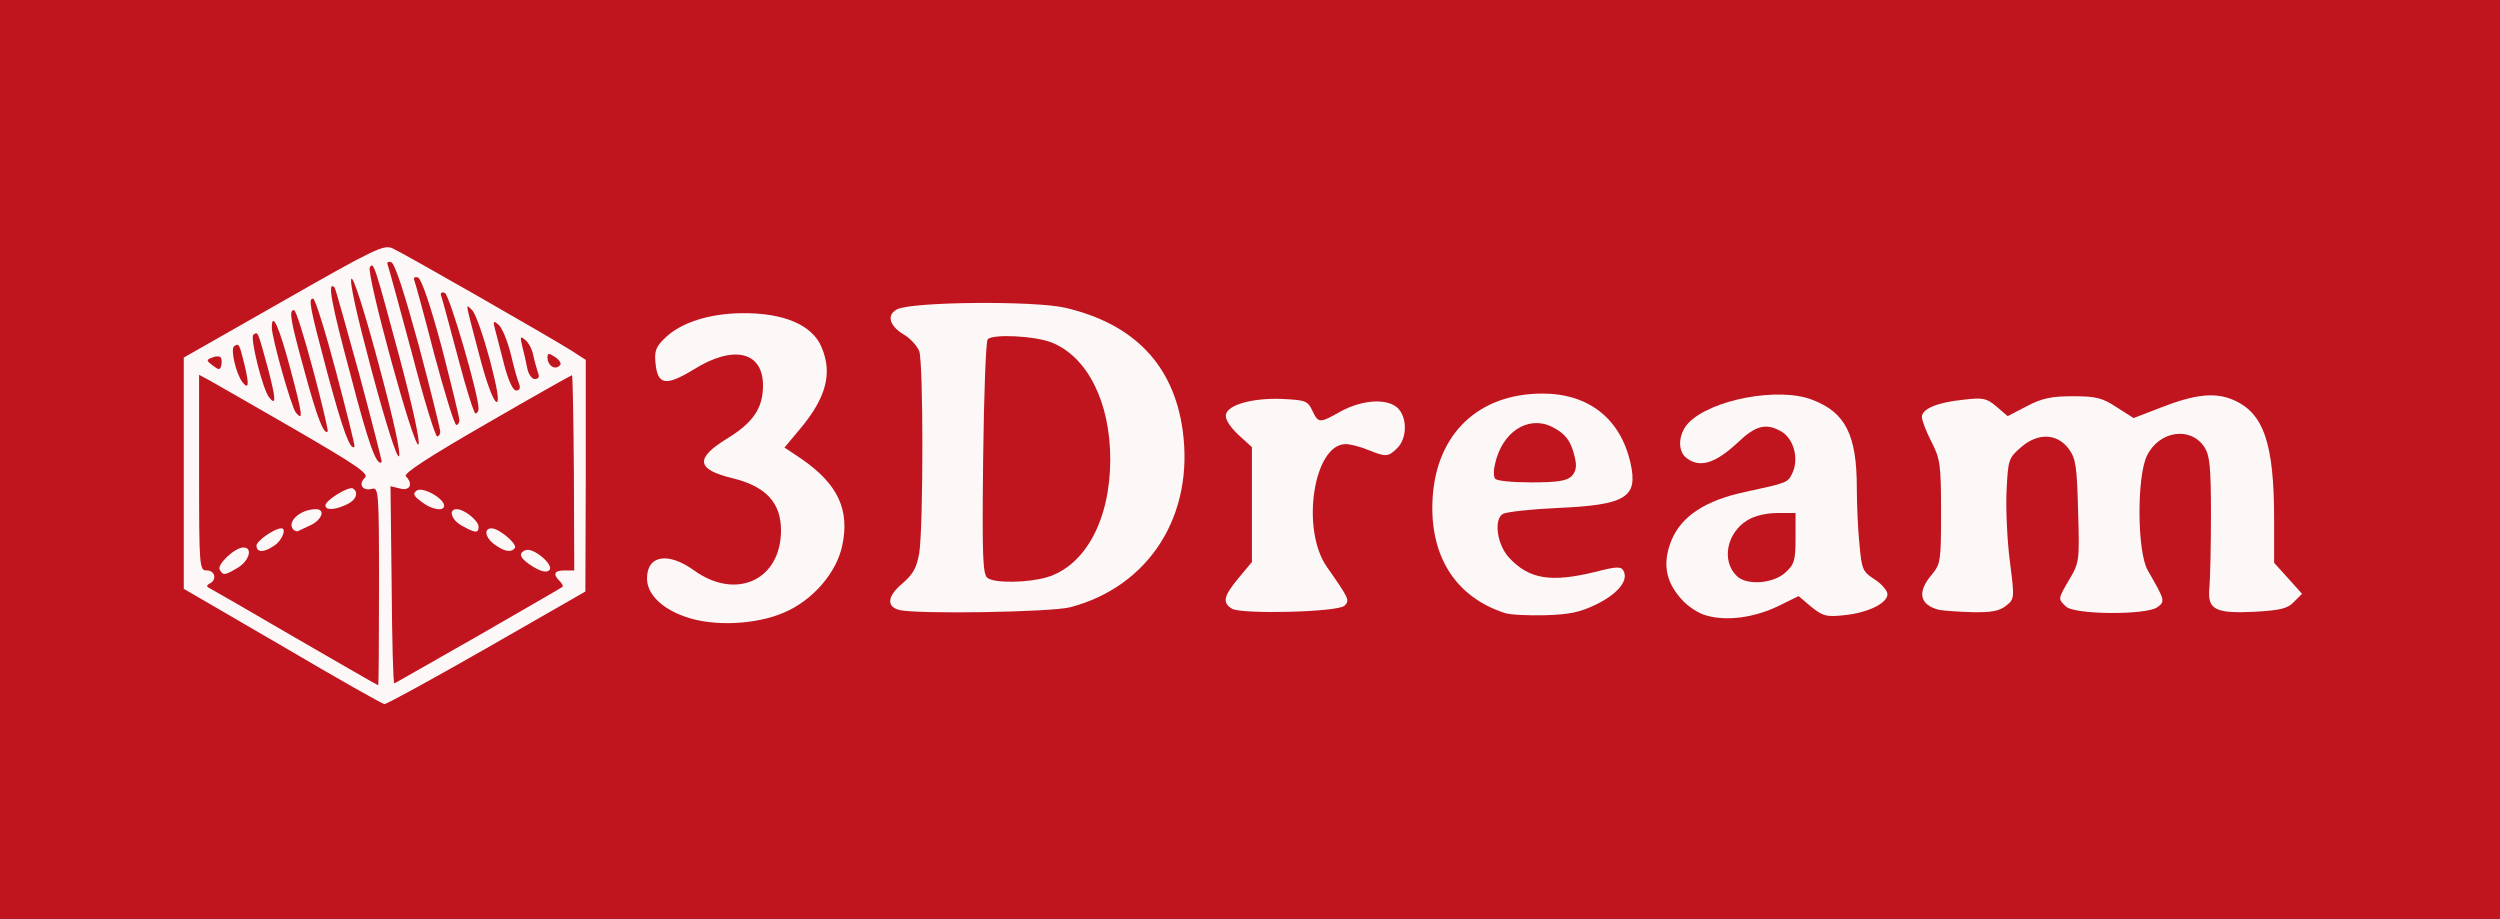 <?xml version="1.0" encoding="utf-8"?>
<!-- Generator: Adobe Illustrator 24.0.1, SVG Export Plug-In . SVG Version: 6.00 Build 0)  -->
<svg version="1.1" id="katman_1" xmlns="http://www.w3.org/2000/svg" xmlns:xlink="http://www.w3.org/1999/xlink" x="0px" y="0px"
	 viewBox="0 0 653 240" style="enable-background:new 0 0 653 240;" xml:space="preserve">
<rect x="0" y="0" width="653" height="240" fill="#333333" stroke="none"/>
<style type="text/css">
	.st0{fill:#C0151E;}
	.st1{fill:#FDF8F8;}
</style>
<g id="layer101">
	<path class="st0" d="M0,120V0h326.5H653v120v120H326.5H0V120z"/>
</g>
<g id="layer102">
	<path class="st1" d="M73.8,168.8l-25.8-15v-30.2V93.4l26-14.8c24-13.7,26.3-14.8,28.6-13.7c3.1,1.4,41.3,23.3,46.7,26.7L153,94
		v30.3l-0.1,30.2l-25.8,14.8c-14.2,8.1-26.2,14.7-26.7,14.6C99.9,183.9,87.9,177.1,73.8,168.8z M99,153.1c0-24.9-0.1-25.9-1.9-25.4
		c-2.4,0.6-3.6-1.2-1.8-2.9c1.2-1-2-3.2-18.2-12.6c-10.8-6.2-20.8-12-22.3-12.8L52,97.9v25.6c0,24.8,0.1,25.5,2,25.5
		c2.2,0,2.7,2.5,0.8,3.4c-0.8,0.4-0.9,0.8-0.3,1.1c0.6,0.3,10.7,6.1,22.5,13c11.8,6.8,21.6,12.5,21.8,12.5
		C98.9,179,99,167.3,99,153.1z M125,166c11.8-6.8,21.7-12.5,21.9-12.7c0.3-0.2-0.1-0.9-0.7-1.5c-1.9-1.9-1.4-2.8,1.3-2.8h2.5
		l-0.1-25.5c-0.1-14-0.3-25.5-0.5-25.5c-0.2,0-10.3,5.7-22.4,12.7c-15.1,8.7-21.7,13-21,13.7c2,2,1.1,3.9-1.5,3.2L102,127l0.3,25.9
		c0.1,14.2,0.4,25.8,0.7,25.6C103.3,178.4,113.2,172.7,125,166z M93.9,98c-3.4-12.4-6.3-22.7-6.5-22.9c-2-2-0.9,4,4.1,22.6
		c4.8,18.5,6.9,24.2,8.2,23C99.8,120.5,97.2,110.3,93.9,98z M98.9,95.1c-3.8-14.2-6.6-22.8-7.1-22.3c-0.6,0.6,1.5,9.9,5.3,24.1
		c3.8,14.2,6.6,22.8,7.1,22.3C104.8,118.6,102.7,109.2,98.9,95.1z M87.8,97.2C85,86.6,82.3,78,81.8,78c-1.3,0-1,1.7,3.7,19.4
		c4,14.9,6,20.4,7.1,19.3C92.8,116.6,90.6,107.8,87.8,97.2z M104.5,93.9c-6.7-24.9-6.9-25.6-7.9-24.1c-1,1.6,11.5,47.5,12.7,46.3
		C109.8,115.6,107.9,106.7,104.5,93.9z M115,112.8c0-0.7-2.5-10.8-5.6-22.5c-3.7-13.5-6.2-21.4-7.2-21.8c-0.9-0.3-1.2,0-0.9,0.8
		c0.3,0.8,3.1,11.1,6.3,23c3.1,12,6.1,21.7,6.6,21.7C114.6,114,115,113.4,115,112.8z M81.8,96.7c-2.3-8.6-4.5-15.7-5-15.7
		c-1.4,0-1,2.4,2.8,16.2c3.2,11.8,5,16.5,6,15.5C85.8,112.6,84.1,105.3,81.8,96.7z M120,109.8c0-0.7-2.1-9.3-4.6-19
		c-3-11.2-5.3-17.9-6.2-18.3c-0.9-0.3-1.2,0-1,0.7c0.3,0.7,2.7,9.5,5.3,19.6c2.7,10,5.2,18.2,5.7,18.2
		C119.6,111,120,110.4,120,109.8z M75.8,96.2C72.9,85.3,71,81.1,71,85.6c0,2.6,5.1,20.8,6.3,22.2C79.3,110.2,79,108.2,75.8,96.2z
		 M125,106.8c0.1-3.5-7.6-29.8-8.8-30.3c-0.9-0.3-1.2,0-1,0.7c0.3,0.7,2.2,7.9,4.4,16.1c2.1,8.1,4.2,14.7,4.6,14.7
		C124.6,108,125,107.4,125,106.8z M69.9,95.9c-2.6-9.5-2.5-9.3-3.7-8.5c-1,0.6,2.4,14.3,4.1,16.4C72.2,106.2,72.1,104.2,69.9,95.9z
		 M127.9,93.8c-1.7-6.2-3.7-12-4.6-12.8c-1.8-1.7-2-3.1,2.3,13.3c1.6,6,3.4,10.7,4.1,10.7C130.5,105,129.9,101.5,127.9,93.8z
		 M135.6,100.3c-0.4-0.9-1.4-4.4-2.2-7.9c-0.9-3.5-2.3-6.9-3.2-7.6c-1.3-1.1-1.5-1-0.9,1.2c0.4,1.4,1.4,5.5,2.4,9.3
		c1.1,4.2,2.3,6.7,3.1,6.7C135.7,102,136,101.4,135.6,100.3z M63.9,95.4c-1.4-5.7-1.5-5.8-2.7-5c-1.1,0.6,0.4,7.1,2.1,9.4
		C65,101.9,65.1,100.5,63.9,95.4z M140.5,97.3c-0.3-1-0.9-3-1.2-4.5s-1.2-3.3-2.1-4c-1.3-1.1-1.4-0.9-0.8,1.6c0.4,1.5,1,4.1,1.3,5.7
		c0.3,1.6,1.2,2.9,2,2.9C140.7,99,141,98.4,140.5,97.3z M57.6,93.3c-0.3-0.3-1.3-0.3-2.2,0.1c-1.6,0.6-1.5,0.8,0.2,2.1
		c1.6,1.2,1.9,1.2,2.2-0.1C58,94.5,57.9,93.6,57.6,93.3z M146.4,95.2c0.2-0.4-0.4-1.3-1.5-2c-1.5-1-1.9-1-1.9,0.1
		C143,95.7,145.3,96.9,146.4,95.2z"/>
	<path class="st1" d="M57.4,148.8c-0.8-1.3,3.9-5.8,6.2-5.8c2.5,0,1.5,3.5-1.5,5.3C58.7,150.3,58.3,150.4,57.4,148.8z"/>
	<path class="st1" d="M67,142.5c0-1.2,4.7-4.5,6.5-4.5c1.4,0,0.2,3.1-1.7,4.4C69,144.4,67,144.4,67,142.5z"/>
	<path class="st1" d="M76.7,138.4c-2-2,1.7-5.4,5.8-5.4c2.5,0,1.7,2.6-1.2,4.1c-1.6,0.7-3.1,1.5-3.4,1.6
		C77.6,138.9,77.1,138.7,76.7,138.4z"/>
	<path class="st1" d="M85,132c0-1.3,6.1-5.1,7.2-4.4c1.6,1,0.8,3.1-1.7,4.2C87.3,133.3,85,133.3,85,132z"/>
	<path class="st1" d="M139.2,148c-3.4-2.1-4-3.5-1.9-4.3c2-0.8,7.5,3.9,6.2,5.2C142.8,149.6,141.5,149.4,139.2,148z"/>
	<path class="st1" d="M129.3,142.3c-2.5-1.7-3.1-4.3-0.9-4.3c1.9,0,6.7,4,6.1,5.1C133.6,144.4,131.8,144.1,129.3,142.3z"/>
	<path class="st1" d="M120.8,137.4c-2.9-1.5-3.8-4.4-1.5-4.4c2,0,5.7,3,5.7,4.6C125,139.3,124.2,139.3,120.8,137.4z"/>
	<path class="st1" d="M110,131c-2.1-1.6-2.2-2.1-1.1-2.9c1.6-1,7.1,2.1,7.1,4C116,133.7,112.6,133.1,110,131z"/>
	<path class="st1" d="M179,161.1c-6.3-2.2-10-6-10-10c0-6.1,5.5-7,12.3-2.1c11,7.9,22.7,2.5,22.7-10.5c0-7.2-4-11.5-12.7-13.6
		c-9.5-2.3-9.8-5.2-1.3-10.4c6.7-4.1,9.3-7.9,9.3-13.8c0-8.9-7.7-10.7-18.1-4.2c-7.4,4.5-9.5,4.1-10-1.9c-0.3-3,0.2-4.2,2.8-6.6
		c4.1-3.8,11.3-6.1,19.8-6.2c11-0.1,18.4,3.1,20.8,8.9c2.9,6.8,1.2,13.2-5.6,21.3l-4.1,4.9l4.5,3c9.4,6.5,12.6,13.2,10.6,22.6
		c-1.5,7.1-7.7,14.3-15.2,17.5C197.4,163.2,186.3,163.7,179,161.1z"/>
	<path class="st1" d="M445.8,160.8c-2.1-0.5-5.1-2.5-6.7-4.4c-4.1-4.6-4.9-9.4-2.5-15.3c2.6-6.3,8.9-10.4,19.2-12.6
		c11.1-2.4,11.2-2.4,12.4-5c1.8-3.9,0.2-9.3-3.3-11c-3.7-2-6.4-1.3-10.9,3c-5.9,5.5-9.9,6.8-13.4,4.2c-2.5-1.8-2.3-6.3,0.4-9.2
		c5.8-6.1,23.5-9.5,32.3-6.1c8.7,3.3,11.7,9.1,11.7,23.1c0,4.4,0.3,11.1,0.7,14.8c0.6,6.4,0.8,7,3.9,9c1.9,1.2,3.4,3,3.4,3.9
		c0,2.4-5.2,4.9-11.4,5.5c-4.6,0.5-5.5,0.2-8.5-2.2l-3.3-2.8l-5.3,2.6C458.3,161.3,451.1,162.3,445.8,160.8z M466.4,149.5
		c2.3-2.1,2.6-3.2,2.6-9V134h-4.7c-2.9,0-6,0.7-7.9,1.9c-5.4,3.3-6.8,10.6-2.8,14.5C456.1,153,463.2,152.5,466.4,149.5z"/>
	<path class="st1" d="M393,160.1c-12.9-4.2-19.7-15-18.8-30c1-16.8,12-27.3,28.7-27.3c12.1,0,20.4,6.6,23,18.2
		c2,9-1.2,10.9-19.4,11.7c-6.6,0.3-12.8,1-13.9,1.5c-2.5,1.4-1.6,8.1,1.6,11.5c5.2,5.6,10.9,6.5,22.4,3.7c5.4-1.4,6.8-1.5,7.4-0.4
		c1.5,2.5-1.3,6-6.9,8.8c-4.5,2.2-7.2,2.7-13.6,2.9C399.1,160.8,394.4,160.6,393,160.1z M410.5,124.4c1.1-1.2,1.4-2.5,0.9-4.7
		c-1-4.5-2.5-6.5-6.2-8.3c-6.2-2.9-12.9,1.5-14.7,9.8c-0.4,1.5-0.4,3.2,0,3.8c0.3,0.6,4.5,1,9.5,1
		C406.8,126,409.2,125.6,410.5,124.4z"/>
	<path class="st1" d="M234.8,159.3c-3.3-0.9-3-3.6,0.8-6.8c2.9-2.5,3.8-4.1,4.5-8c1.1-7,1.1-49.8,0-52.8c-0.6-1.4-2.3-3.3-4-4.3
		c-3.8-2.3-4.6-5.1-1.8-6.6c3.7-2,35.9-2.3,44-0.4c17.9,4.2,28.2,14.9,30.6,31.9c3.1,22.2-8.6,40.8-29.3,46.3
		C274.8,159.9,239.2,160.5,234.8,159.3z M273.4,150.8c10.1-3,16.6-15.1,16.6-30.8c0-14.9-5.9-26.7-15.2-30.5
		c-4.5-1.8-15.4-2.3-16.8-0.9c-0.5,0.5-1,14.5-1.2,31.2c-0.3,26.1-0.1,30.4,1.2,31.2C260.1,152.4,268.5,152.2,273.4,150.8z"/>
	<path class="st1" d="M321.8,159c-2.6-1.6-2.2-3.3,1.7-8l3.5-4.2v-15v-15l-3.6-3.3c-2.2-2.1-3.4-4-3.2-5.2c0.5-2.6,7-4.4,14.7-4.1
		c6.1,0.3,6.7,0.5,7.9,3.1c1.6,3.3,1.8,3.3,7.5,0.1c5.6-3,11.9-3.4,14.7-0.9c2.6,2.4,2.6,7.9,0,10.5c-2.4,2.4-3,2.4-7.7,0.5
		c-1.9-0.8-4.6-1.5-5.8-1.5c-8.4,0-11.8,22.3-4.9,32.1c5.8,8.3,6,8.7,4.6,10.1C349.5,159.9,324.3,160.5,321.8,159z"/>
	<path class="st1" d="M506.5,159.3c-5.1-1.3-5.8-4.6-2-9.1c2.4-2.9,2.5-3.6,2.5-16.4c0-12.4-0.2-13.9-2.5-18.4
		c-1.4-2.7-2.5-5.6-2.5-6.5c0-2.1,4-3.8,10.9-4.5c5.1-0.6,6-0.4,8.6,1.8l2.9,2.5l5-2.6c4-2.1,6.4-2.6,12.1-2.6c6,0,7.6,0.4,11.4,2.9
		l4.4,2.8l7-2.7c8.9-3.5,14.2-4.1,18.9-2.1c8.1,3.4,10.8,11.4,10.8,31.3V147l3.7,4.1l3.6,4l-2.1,2.1c-1.7,1.8-3.6,2.2-10.4,2.6
		c-10.3,0.5-12.3-0.6-11.7-6.4c0.2-2.1,0.4-10.7,0.4-18.9c0-12.6-0.3-15.5-1.7-17.7c-3.6-5.5-11.8-4.3-15,2.2
		c-2.7,5.4-2.6,25.2,0.2,30c4.5,7.8,4.6,8.1,2.5,9.6c-2.8,2.1-21.8,2-23.9-0.2c-2.1-2-2.1-1.9,1-7.2c2.5-4.2,2.6-4.9,2.2-17.7
		c-0.3-11.7-0.6-13.7-2.4-16.2c-3.1-4.2-8.2-4.3-12.6-0.4c-3.2,2.8-3.3,3.2-3.7,11.6c-0.2,4.8,0.2,13.1,0.9,18.3
		c1.2,9.4,1.2,9.7-1,11.4c-1.7,1.4-3.8,1.8-8.9,1.7C511.5,159.8,507.6,159.5,506.5,159.3z"/>
</g>
</svg>
